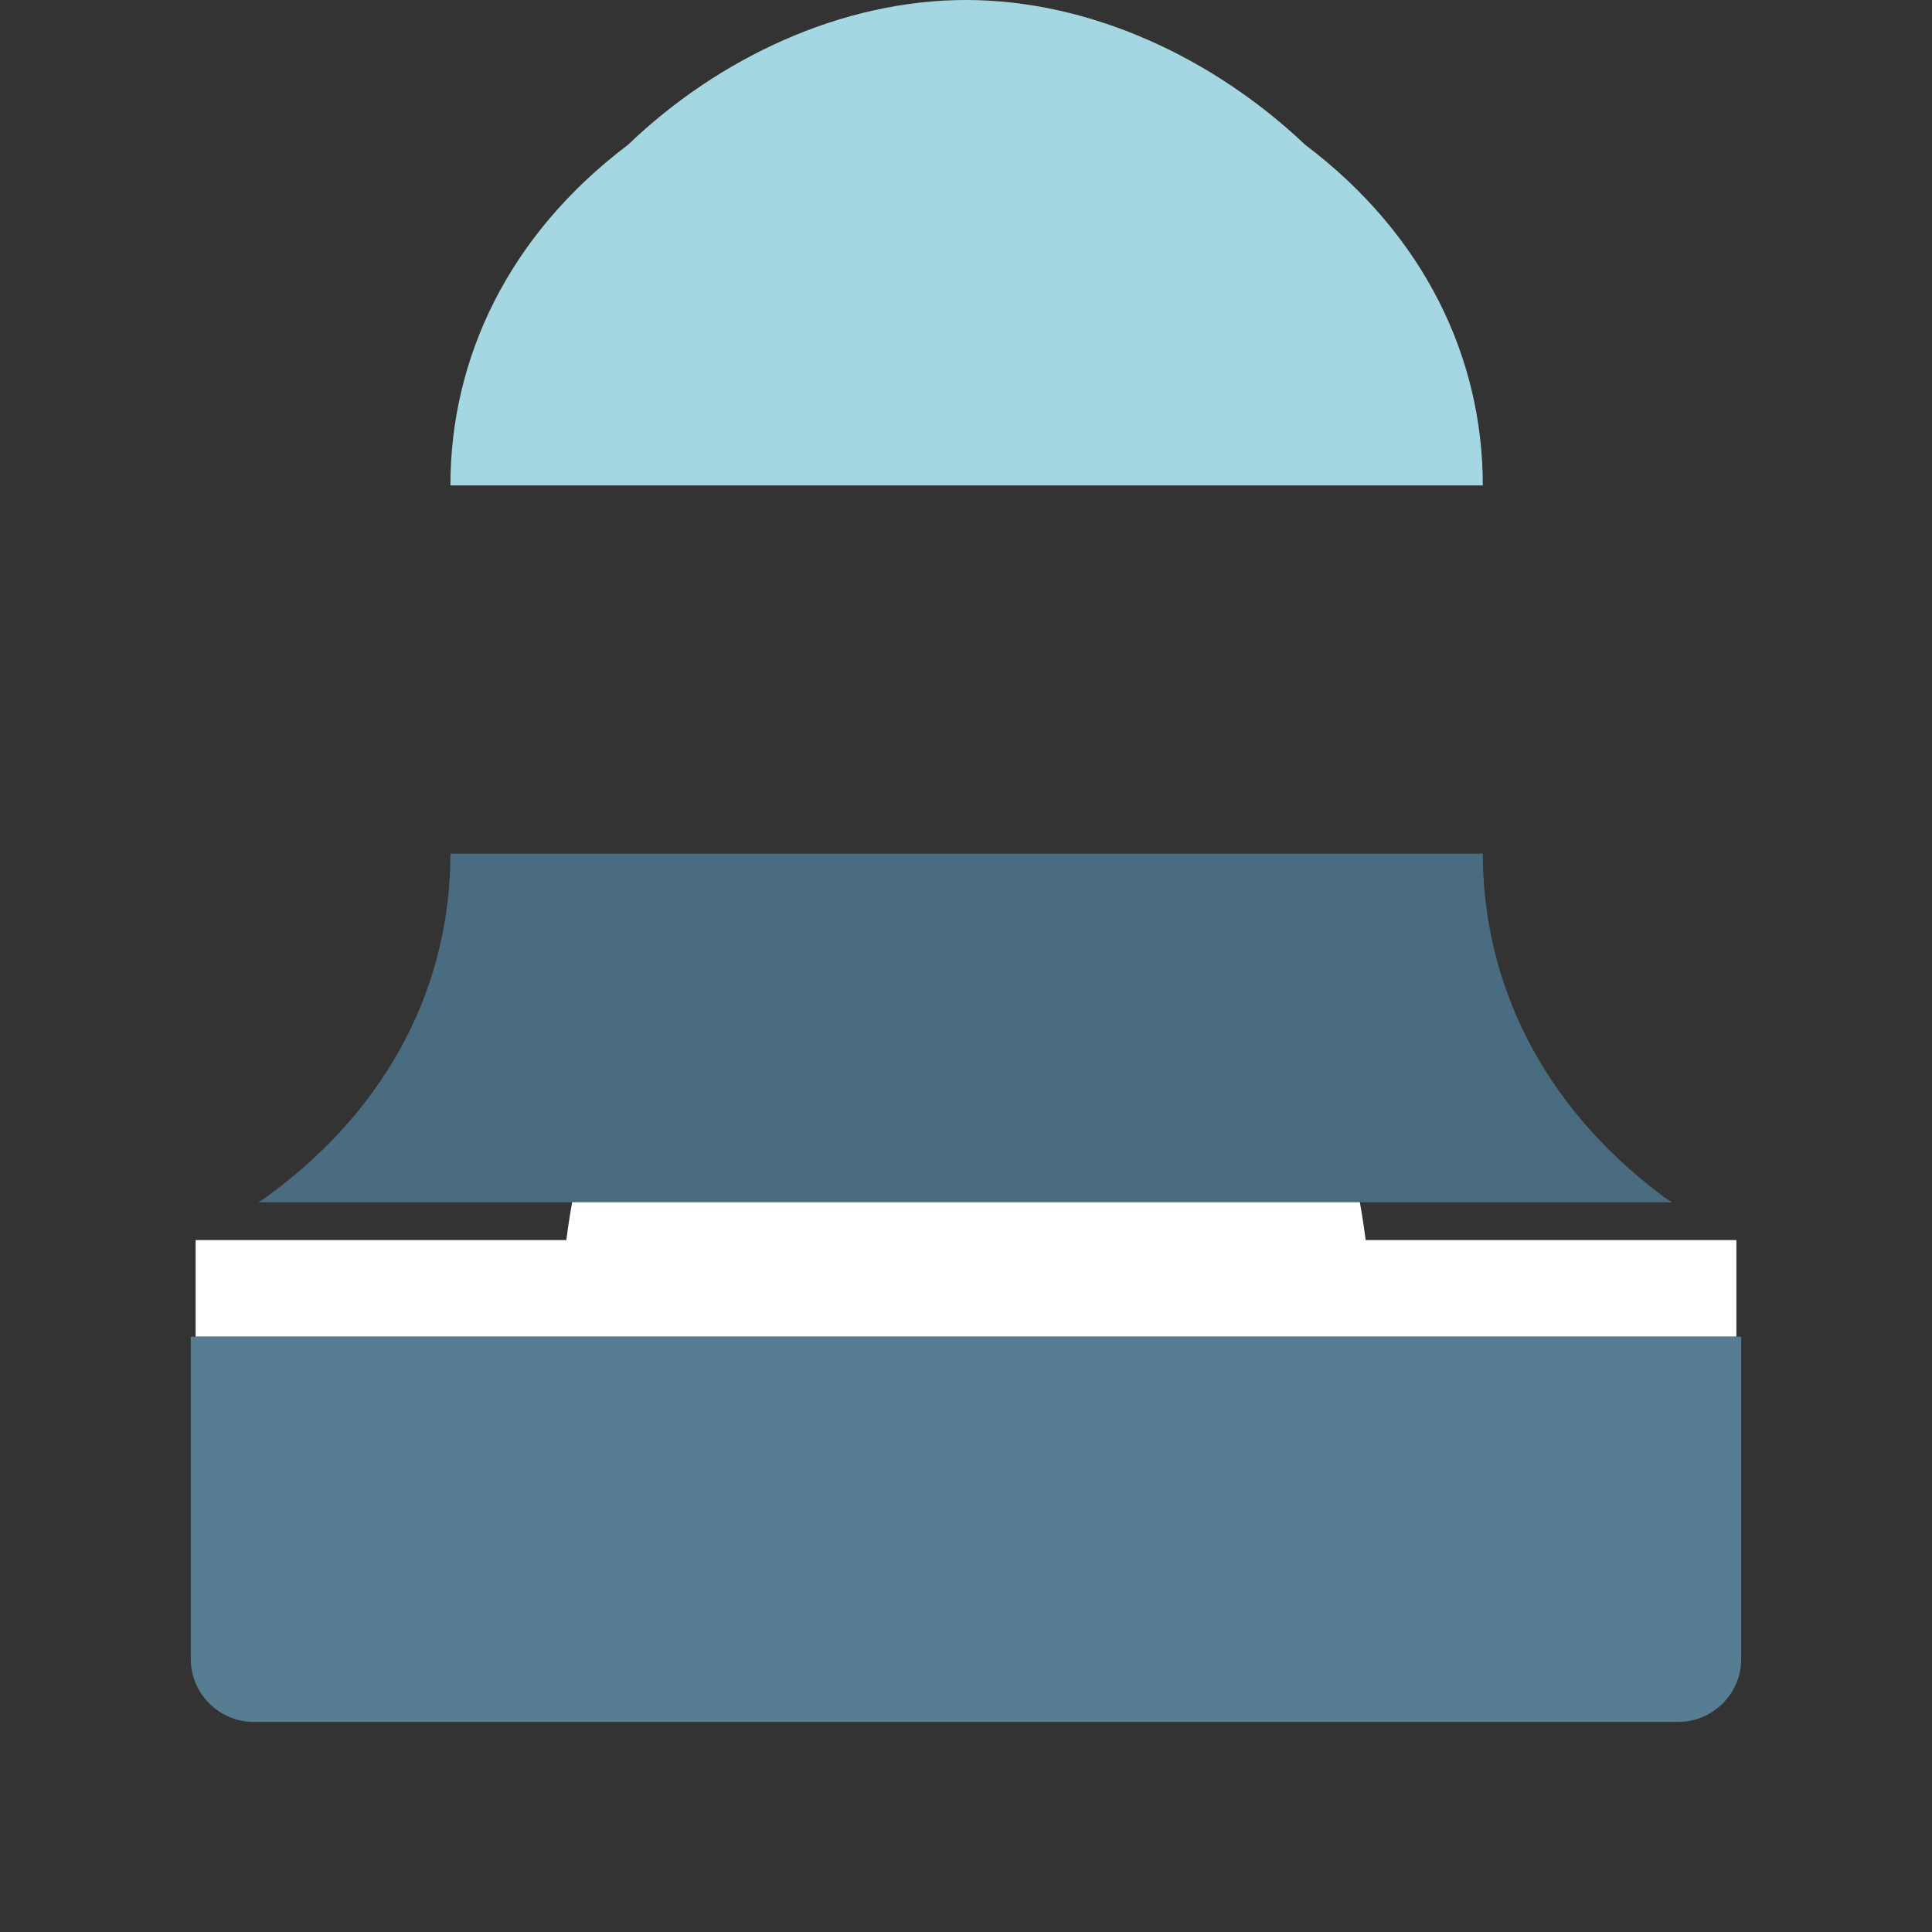 <svg version="1.1" xmlns="http://www.w3.org/2000/svg" xmlns:xlink="http://www.w3.org/1999/xlink" x="0px" y="0px"
     viewBox="0 0 100 100" enable-background="new 0 0 100 100" xml:space="preserve">
  <rect x="0" y="0" width="100" height="100" fill="#333333" stroke="none"/>
  <g id="Layer_1">
    <path id="Griffith_Observatory" fill="#A4D7E1" d="M50,0c-6.438,0-12.816,3-17.49,7.491C26.32,12.163,23.313,18.532,23.313,25.125H76.75
    c0-6.593-3.007-12.962-9.197-17.634C62.816,3,56.438,0,50,0z"/>
    <path id="Dome" fill="#FFFFFF" d="M70.688,64.188c-0.225-1.742-0.562-3.445-0.969-5.063H30.281c-0.407,1.618-0.744,3.321-0.969,5.063
    H10.125v5h79.75v-5H70.688z"/>
    <path id="Base" fill="#567D91" d="M90.125,69.188v16.688c0,1.782-1.468,3.25-3.25,3.25H13.125c-1.782,0-3.25-1.468-3.25-3.25V69.188
    H90.125z"/>
    <path id="Details" fill="#4A6C80" d="M23.313,44.188h53.438c0,6.593,3.007,12.962,9.197,17.634c0.193,0.153,0.393,0.282,0.594,0.407
    H13.376c0.2-0.125,0.401-0.254,0.594-0.407C20.306,57.15,23.313,50.781,23.313,44.188z"/>
  </g>
</svg>